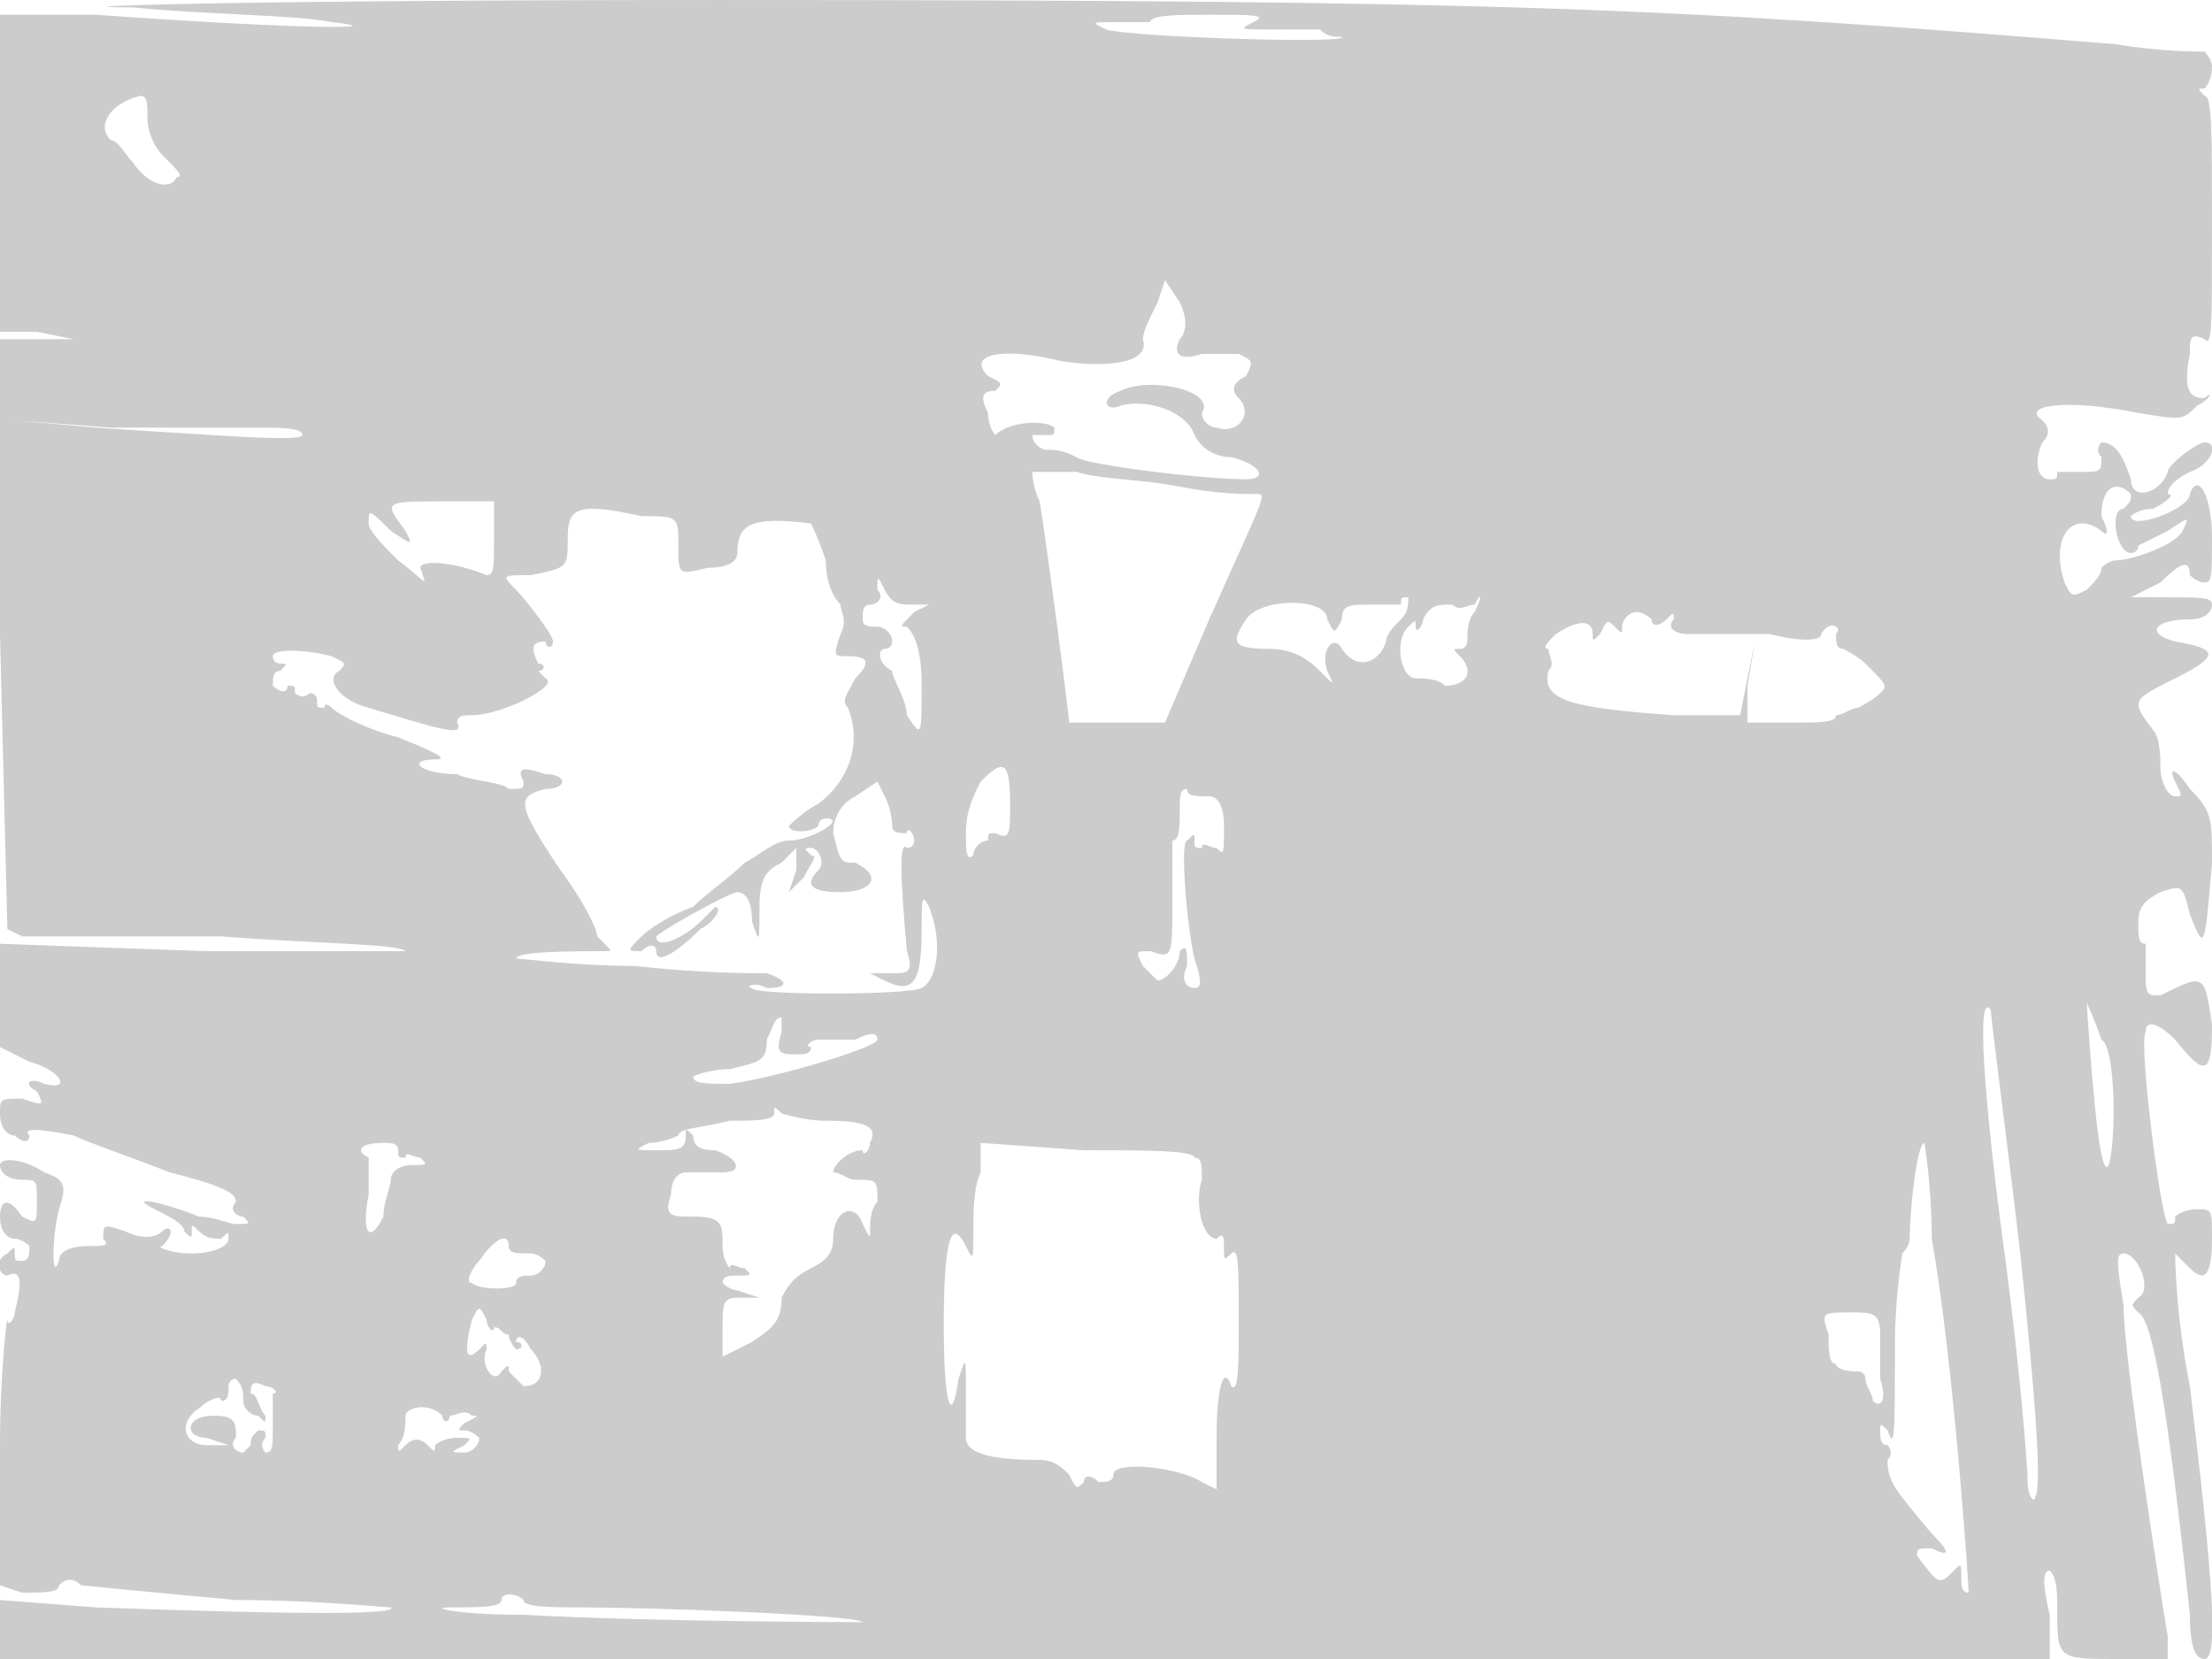 <svg version="1" xmlns="http://www.w3.org/2000/svg" width="400" height="300" viewBox="0 0 300 225"><path d="M18 1c10 1 22 1 27 2 9 1-4 1-32-1H0v43h5l5 1H0v40l1 40 2 1h27c13 1 24 1 25 2H28l-28-1v14l4 2c4 1 6 4 2 3-2-1-3 0-1 1 1 2 1 2-2 1-3 0-3 0-3 2s1 3 2 3c1 1 2 1 2 0-1-1 1-1 6 0 2 1 8 3 13 5 8 2 9 3 9 4-1 1 0 2 1 2 1 1 1 1-1 1-1 0-3-1-5-1-5-2-10-3-6-1 2 1 4 2 4 3 1 1 1 1 1 0s0-1 1 0 2 1 3 1c1-1 1-1 1 0s-2 2-5 2-5-1-4-1c2-2 1-3 0-2s-3 1-5 0c-3-1-3-1-3 1 1 1 0 1-2 1-3 0-4 1-4 2-1 3-1-3 0-7 1-3 1-4-2-5-3-2-6-2-6-1s1 2 3 2 2 0 2 3 0 3-2 2c-2-3-3-2-3 0s1 3 2 3 2 1 2 1c0 1 0 2-1 2s-1 0-1-1 0-1-1 0c-2 1-1 3 0 3 2-1 2 1 1 5 0 1-1 2-1 1s-1 7-1 17v19l3 1c3 0 5 0 5-1 1-1 2-1 3 0 0 0 10 1 21 2 11 0 20 1 21 1 1 1-12 1-40 0l-13-1v8h278v-6c-1-4-1-6 0-6 1 1 1 3 1 5 0 7 0 7 8 7h7v-3c-1-6-6-38-6-45-1-6-1-7 0-7 2 0 4 5 2 6-1 1-1 1 0 2 2 1 4 13 7 41 0 5 1 6 2 6 2 0 1-12-2-37-2-10-2-18-2-18l2 2c2 2 3 1 3-4 0-4 0-4-2-4s-3 1-3 1c0 1 0 1-1 1-1-1-4-25-3-26 0-2 2-1 4 1 4 5 5 5 5-2-1-7-1-7-7-4-2 0-2 0-2-4v-3c-1 0-1-1-1-3s1-3 3-4c3-1 3-1 4 3 2 5 2 5 3-7 0-6 0-7-3-10-2-3-3-3-2-1s1 2 0 2-2-2-2-4c0-1 0-4-1-5-3-4-3-4 3-7s6-4 0-5c-4-1-3-3 2-3 2 0 3-1 3-2s-1-1-8-1h-3l4-2c3-3 4-3 4-1 0 0 1 1 2 1s1-1 1-6c0-6-2-9-3-6 0 2-8 5-8 3 0 0 1-1 3-1 2-1 3-2 2-2 0-1 1-2 3-3 3-1 4-4 2-4-1 0-5 3-5 4-1 3-5 4-5 1-1-3-2-5-4-5 0 0-1 1 0 2 0 2 0 2-3 2h-3c0 1 0 1-1 1-2 0-2-3-1-5 1-1 1-2 0-3-3-2 3-3 13-1 6 1 6 1 8-1 2-1 2-2 1-1-2 0-3-1-2-6 0-2 0-3 2-2 1 1 1-1 1-16 0-12 0-17-1-17-1-1-1-1 0-1 0 0 1-1 1-3 0-1-1-2-1-2-1 0-6 0-12-1-61-5-83-6-190-6C28 0 5 1 18 1zm152 2c-2 1-2 1 3 1h6c1 1 2 1 3 1 1 1-29 0-32-1-2-1-2-1 1-1h5c0-1 4-1 8-1 6 0 8 0 6 1zM20 16c0 2 1 4 2 5 2 2 3 3 2 3-1 2-4 1-6-2-1-1-2-3-3-3-2-2 0-5 4-6 1 0 1 1 1 3zm140 30c-1 2 0 3 3 2h5c2 1 2 1 1 3-2 1-2 2-1 3 2 2 0 5-3 4-1 0-2-1-2-2 2-3-7-5-11-3-3 1-2 3 0 2 4-1 9 1 10 4 1 2 3 3 5 3 4 1 5 3 2 3-6 0-22-2-23-3-2-1-3-1-4-1s-2-1-2-2h2c1 0 1 0 1-1-1-1-6-1-8 1 0 0-1-1-1-3-1-2-1-3 1-3 1-1 1-1-1-2-3-3 2-4 10-2 7 1 12 0 11-3 0-1 1-3 2-5l1-3 2 3c1 2 1 4 0 5zM35 58c3 0 6 0 6 1s-12 0-28-1L2 57l13 1h20zm125 8c5 1 9 1 10 1 2 0 2-1-6 17l-6 14h-13c0-1-3-24-4-30-1-2-1-4-1-4h6c3 1 9 1 14 2zm129 1c0 1 0 1-1 2-2 0-1 6 1 6 0 0 1 0 1-1l4-2c3-2 3-2 2 0s-7 4-9 4c-1 0-2 1-2 1 0 1-1 2-2 3-2 1-2 1-3-1-2-6 1-10 5-7 1 1 1 0 0-2 0-4 2-5 4-3zM67 73c0 4 0 5-1 5-5-2-9-2-9-1 1 3 1 2-3-1-2-2-4-4-4-5 0-2 0-2 3 1 3 2 3 2 2 0-3-4-3-4 5-4h7v5zm20-3c5 0 5 0 5 4s0 4 4 3c3 0 4-1 4-2 0-4 2-5 10-4 0 0 1 2 2 5 0 3 1 5 2 6 0 1 1 2 0 4-1 3-1 3 1 3 3 0 3 1 1 3-1 2-2 3-1 4 2 5 0 10-4 13-2 1-4 3-4 3 0 1 3 1 4 0 0-1 1-1 1-1 3 0-2 3-5 3-2 0-4 2-6 3-2 2-5 4-7 6-3 1-6 3-7 4-2 2-2 2 0 2 1-1 2-1 2 0 0 2 3 0 6-3 2-1 3-3 2-3l-2 2c-2 2-6 4-6 2 1-1 10-6 11-6s2 1 2 4c1 3 1 3 1-2 0-4 1-5 3-6l2-2v3l-1 3 2-2c1-2 2-3 1-3-1-1-1-1 0-1s2 2 1 3c-2 2-1 3 3 3s6-2 2-4c-2 0-2 0-3-4 0-2 1-4 3-5l3-2 1 2c1 2 1 4 1 4 0 1 1 1 2 1 0-1 1 0 1 1 0 0 0 1-1 1-1-1-1 3 0 14 1 3 0 3-2 3h-3l2 1c4 2 5 0 5-7 0-4 0-5 1-3 2 5 1 10-1 11s-23 1-23 0c-1 0 0-1 2 0 3 0 3-1 0-2-2 0-9 0-18-1-8 0-15-1-16-1 0-1 8-1 12-1 1 0 1 0 0-1l-1-1c0-1-2-5-5-9-6-9-6-10-2-11 3 0 3-2 0-2-3-1-4-1-3 1 0 1 0 1-2 1-1-1-5-1-7-2-5 0-7-2-3-2 2 0 0-1-5-3-4-1-8-3-9-4 0 0-1-1-1 0-1 0-1 0-1-1s-1-1-1-1c-1 1-2 0-2 0 0-1 0-1-1-1 0 1-1 1-2 0 0-1 0-2 1-2 1-1 1-1 0-1 0 0-1 0-1-1s4-1 8 0c2 1 2 1 1 2-2 1 0 4 4 5 10 3 13 4 12 2 0-1 1-1 2-1 4 0 12-4 10-5l-1-1c1 0 1-1 0-1-1-2-1-3 1-3 0 1 1 1 1 0s-4-6-5-7c-2-2-2-2 2-2 5-1 5-1 5-5s1-5 10-3zm37 12h2l-2 1c-2 2-2 2-1 2 1 1 2 3 2 8 0 7 0 7-2 4 0-2-2-5-2-6-2-1-2-3-1-3s1-1 1-1c0-1-1-2-2-2s-2 0-2-1 0-2 1-2 2-1 1-2c0-2 0-2 1 0s2 2 4 2zm66 2c-1 1-2 2-2 3-1 3-4 4-6 1-1-2-3 0-2 3 1 2 1 2-1 0s-4-3-7-3c-5 0-5-1-3-4s11-3 11 0c1 2 1 2 2 0 0-2 1-2 4-2h4c0-1 0-1 1-1 0 1 0 2-1 3zm10-1c-1 1-1 3-1 4 0 0 0 1-1 1s-1 0 0 1c2 2 1 4-2 4-1-1-3-1-4-1-2 0-3-5-1-7 1-1 1-1 1 0s1 0 1-1c1-2 2-2 4-2 1 1 2 0 3 0 1-2 1-1 0 1zm24 1c0 1 1 1 2 0s1-1 1 0c-1 1 0 2 2 2h11c4 1 7 1 7 0 1-2 3-1 2 0 0 1 0 2 1 2 0 0 2 1 3 2 3 3 3 3 2 4s-3 2-3 2c-1 0-2 1-3 1 0 1-2 1-6 1h-6v-5l1-6-1 5-1 5h-9c-14-1-18-2-17-6 1-1 0-2 0-3-1 0 0-1 1-2 3-2 5-2 5 0 0 1 0 1 1 0 1-2 1-2 2-1s1 1 1 0 1-2 2-2 2 1 2 1zm-87 25c0 4 0 5-2 4-1 0-1 0-1 1 1 1 1 1 0 0-1 0-2 1-2 2-1 1-1-1-1-3 0-3 1-5 2-7 3-3 4-3 4 3zm27-1c1 0 2 1 2 4 0 4 0 4-1 3-1 0-2-1-2 0-1 0-1 0-1-1s0-1-1 0c-1 0 0 12 1 16 1 3 1 4 0 4s-2-1-1-3c0-2 0-3-1-2 0 2-2 4-3 4l-2-2c-1-2-1-2 1-2 3 1 3 1 3-7v-8c1 0 1-2 1-4s0-3 1-3c0 1 1 1 3 1zm121 33c2 1 2 14 1 17-1 2-2-7-3-22l-1-5 1 5c1 2 2 5 2 5zm-11 29c2 19 3 32 2 33 0 1-1 0-1-2s-1-15-3-30c-3-22-4-37-2-34 0 1 2 16 4 33zm-168-30c-1 3 0 3 2 3 1 0 2 0 2-1-1 0 0-1 1-1h5c2-1 3-1 3 0s-13 5-20 6c-3 0-5 0-5-1 0 0 2-1 5-1 4-1 5-1 5-4 1-2 1-3 2-3v2zm6 12c6 0 7 1 6 3 0 1-1 2-1 1-2 0-4 2-4 3 1 0 2 1 3 1 3 0 3 0 3 3-1 1-1 3-1 4s0 1-1-1c-1-3-4-2-4 2 0 2-1 3-3 4s-3 2-4 4c0 3-1 4-4 6l-4 2v-4c0-3 0-4 2-4h3l-3-1c-1 0-2-1-2-1 0-1 1-1 2-1 2 0 2 0 1-1-1 0-2-1-2 0 0 0-1-1-1-3 0-3 0-4-4-4-3 0-4 0-3-3 0-2 1-3 2-3h5c3 0 2-2-1-3-1 0-3 0-3-2-1-1-1-1-1 0 0 2-1 2-4 2s-3 0-1-1c2 0 4-1 4-1 0-1 3-1 7-2 3 0 6 0 6-1s0-1 1 0c0 0 3 1 6 1zm-58 4c0 1 0 1 1 1 0-1 1 0 2 0 1 1 1 1-1 1s-3 1-3 2-1 3-1 5c-2 4-3 2-2-3v-5c-2-1-1-2 2-2 1 0 2 0 2 1zm108 1c1 0 1 1 1 3-1 3 0 8 2 8 1-1 1 0 1 1 0 2 0 2 1 1s1 2 1 9c0 6 0 10-1 9-1-3-2 0-2 7v7l-2-1c-3-2-12-3-12-1 0 1-1 1-2 1-1-1-2-1-2 0-1 1-1 1-2-1-1-1-2-2-4-2-7 0-10-1-10-3v-7c0-4 0-4-1-1-1 7-2 3-2-7 0-12 1-15 3-11 1 2 1 2 1-2 0-2 0-6 1-8v-4l14 1c8 0 15 0 15 1zm100 11c3 17 5 47 5 48-1 0-1-1-1-2 0-2 0-2-1-1-2 2-2 2-5-2 0-1 0-1 2-1 2 1 3 1 0-2-5-6-6-7-6-10 1-1 0-2 0-2-1 0-1-1-1-2s0-1 1 0c1 3 1 0 1-12 0-6 1-12 1-12s1-1 1-2c0-4 1-13 2-13 0 0 1 6 1 13zm-193 1c0 1 1 1 3 1 1 0 2 1 2 1 0 1-1 2-2 2s-2 0-2 1-5 1-6 0c-1 0 0-2 1-3 2-3 4-4 4-2zm-2 11c1 0 1 1 2 1 0 1 1 2 1 2 1 0 1-1 0-1 0-1 1-1 2 1 2 2 2 5-1 5l-2-2c0-1 0-1-1 0-1 2-3-1-2-3 0-1 0-1-1 0-2 2-2 0-1-4 1-2 1-2 2 0 0 1 1 2 1 1zm188 1v6c1 3 0 4-1 3 0-1-1-2-1-3 0 0 0-1-1-1-3 0-3-1-3-1-1 0-1-2-1-4-1-3-1-3 3-3 3 0 4 0 4 3zm-222 9c0 1 1 2 2 2 1 1 1 1 1 0-1-1-1-3-2-3 0-1 0-2 2-1 1 0 2 1 1 1v5c0 2 0 3-1 3 0 0-1-1 0-2 0-1 0-1-1-1-1 1-1 1-1 2l-1 1c-1 0-2-1-1-2 0-2 0-3-3-3-4 0-4 3-1 3l3 1h-3c-3 0-4-3-1-5 1-1 3-2 3-1 1 0 1-1 1-2 0 0 0-1 1-1 1 1 1 2 1 3zm28 2c1 0 2-1 3 0 1 0 1 0-1 1-1 1-1 1 0 1s2 1 2 1c0 1-1 2-2 2-2 0-2 0 0-1 1-1 1-1-1-1s-3 1-3 1c0 1 0 1-1 0s-2-1-3 0-1 1-1 0c1-1 1-3 1-4s3-2 5 0c0 1 1 1 1 0zm10 25c0 1 4 1 8 1 9 0 37 1 38 2 1 0-28 0-46-1-9 0-13-1-10-1 4 0 7 0 7-1s2-1 3 0z" fill="#ccc"/></svg>
